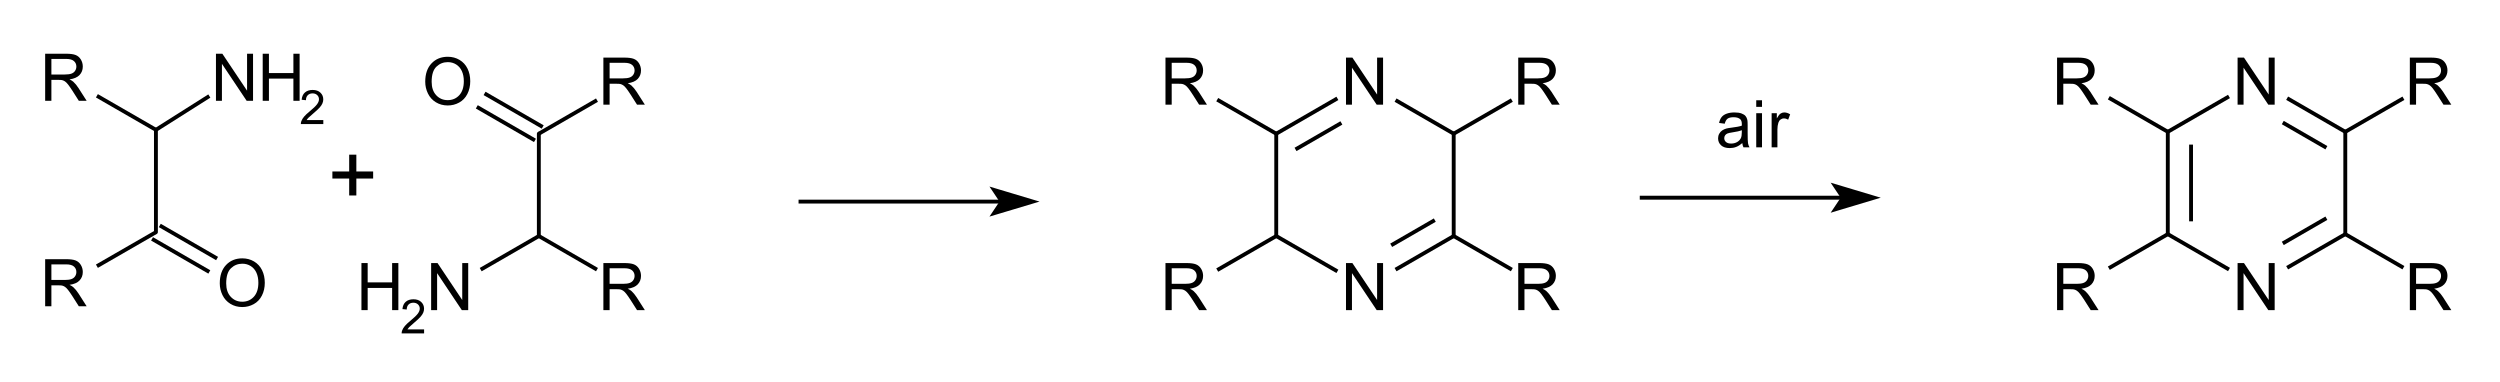 <?xml version="1.0" encoding="UTF-8"?>
<svg xmlns="http://www.w3.org/2000/svg" xmlns:xlink="http://www.w3.org/1999/xlink" width="484pt" height="74pt" viewBox="0 0 484 74" version="1.1">
<g id="surface0">
<path style="stroke: none; fill-rule: evenodd; fill: rgb(0%,0%,0%); opacity: 0;" d="M 432.283 48.782 L 442.04 48.782 L 442.04 60.79 L 432.283 60.79 Z M 432.283 48.782 "/>
<path style="fill: none; stroke-width: 0.75; stroke-linecap: butt; stroke-linejoin: miter; stroke: rgb(0%,0%,0%); opacity: 0;stroke-miterlimit: 10;" d="M 432.283 48.782 L 442.04 48.782 L 442.04 60.79 L 432.283 60.79 Z M 432.283 48.782 " transform="matrix(1,0,0,1,0,0)"/>
<path style="stroke: none; fill-rule: evenodd; fill: rgb(0%,0%,0%); opacity: 0;" d="M 432.283 9.006 L 442.04 9.006 L 442.04 21.014 L 432.283 21.014 Z M 432.283 9.006 "/>
<path style="fill: none; stroke-width: 0.75; stroke-linecap: butt; stroke-linejoin: miter; stroke: rgb(0%,0%,0%); opacity: 0;stroke-miterlimit: 10;" d="M 432.283 9.006 L 442.04 9.006 L 442.04 21.014 L 432.283 21.014 Z M 432.283 9.006 " transform="matrix(1,0,0,1,0,0)"/>
<path style="stroke: none; fill-rule: evenodd; fill: rgb(0%,0%,0%); opacity: 0;" d="M 466.056 9.006 L 475.812 9.006 L 475.812 21.014 L 466.056 21.014 Z M 466.056 9.006 "/>
<path style="fill: none; stroke-width: 0.75; stroke-linecap: butt; stroke-linejoin: miter; stroke: rgb(0%,0%,0%); opacity: 0;stroke-miterlimit: 10;" d="M 466.056 9.006 L 475.812 9.006 L 475.812 21.014 L 466.056 21.014 Z M 466.056 9.006 " transform="matrix(1,0,0,1,0,0)"/>
<path style="stroke: none; fill-rule: evenodd; fill: rgb(0%,0%,0%); opacity: 0;" d="M 466.056 48.782 L 475.812 48.782 L 475.812 60.79 L 466.056 60.79 Z M 466.056 48.782 "/>
<path style="fill: none; stroke-width: 0.75; stroke-linecap: butt; stroke-linejoin: miter; stroke: rgb(0%,0%,0%); opacity: 0;stroke-miterlimit: 10;" d="M 466.056 48.782 L 475.812 48.782 L 475.812 60.79 L 466.056 60.79 Z M 466.056 48.782 " transform="matrix(1,0,0,1,0,0)"/>
<path style="stroke: none; fill-rule: evenodd; fill: rgb(0%,0%,0%); opacity: 0;" d="M 397.761 9.006 L 407.517 9.006 L 407.517 21.014 L 397.761 21.014 Z M 397.761 9.006 "/>
<path style="fill: none; stroke-width: 0.75; stroke-linecap: butt; stroke-linejoin: miter; stroke: rgb(0%,0%,0%); opacity: 0;stroke-miterlimit: 10;" d="M 397.761 9.006 L 407.517 9.006 L 407.517 21.014 L 397.761 21.014 Z M 397.761 9.006 " transform="matrix(1,0,0,1,0,0)"/>
<path style="stroke: none; fill-rule: evenodd; fill: rgb(0%,0%,0%); opacity: 0;" d="M 397.761 48.782 L 407.517 48.782 L 407.517 60.79 L 397.761 60.79 Z M 397.761 48.782 "/>
<path style="fill: none; stroke-width: 0.75; stroke-linecap: butt; stroke-linejoin: miter; stroke: rgb(0%,0%,0%); opacity: 0;stroke-miterlimit: 10;" d="M 397.761 48.782 L 407.517 48.782 L 407.517 60.79 L 397.761 60.79 Z M 397.761 48.782 " transform="matrix(1,0,0,1,0,0)"/>
<path style="fill: none; stroke-width: 0.75; stroke-linecap: butt; stroke-linejoin: round; stroke: rgb(0%,0%,0%); opacity: 1;stroke-miterlimit: 10;" d="M 419.685 25.517 L 408.268 18.925 " transform="matrix(1,0,0,1,0,0)"/>
<path style="fill: none; stroke-width: 0.75; stroke-linecap: butt; stroke-linejoin: round; stroke: rgb(0%,0%,0%); opacity: 1;stroke-miterlimit: 10;" d="M 441.945 23.725 L 450.388 28.603 " transform="matrix(1,0,0,1,0,0)"/>
<path style="fill: none; stroke-width: 0.75; stroke-linecap: butt; stroke-linejoin: round; stroke: rgb(0%,0%,0%); opacity: 1;stroke-miterlimit: 10;" d="M 442.79 19.013 L 454.048 25.517 " transform="matrix(1,0,0,1,0,0)"/>
<path style="fill: none; stroke-width: 0.75; stroke-linecap: butt; stroke-linejoin: round; stroke: rgb(0%,0%,0%); opacity: 1;stroke-miterlimit: 10;" d="M 454.048 45.331 L 465.305 51.829 " transform="matrix(1,0,0,1,0,0)"/>
<path style="fill: none; stroke-width: 0.75; stroke-linecap: butt; stroke-linejoin: round; stroke: rgb(0%,0%,0%); opacity: 1;stroke-miterlimit: 10;" d="M 419.685 45.331 L 408.268 51.922 " transform="matrix(1,0,0,1,0,0)"/>
<path style="fill: none; stroke-width: 0.75; stroke-linecap: butt; stroke-linejoin: round; stroke: rgb(0%,0%,0%); opacity: 1;stroke-miterlimit: 10;" d="M 424.188 27.993 L 424.188 42.854 " transform="matrix(1,0,0,1,0,0)"/>
<path style="fill: none; stroke-width: 0.75; stroke-linecap: round; stroke-linejoin: round; stroke: rgb(0%,0%,0%); opacity: 1;stroke-miterlimit: 10;" d="M 419.685 25.517 L 419.685 45.331 " transform="matrix(1,0,0,1,0,0)"/>
<path style="fill: none; stroke-width: 0.75; stroke-linecap: butt; stroke-linejoin: round; stroke: rgb(0%,0%,0%); opacity: 1;stroke-miterlimit: 10;" d="M 419.685 25.517 L 431.533 18.672 " transform="matrix(1,0,0,1,0,0)"/>
<path style="fill: none; stroke-width: 0.75; stroke-linecap: round; stroke-linejoin: round; stroke: rgb(0%,0%,0%); opacity: 1;stroke-miterlimit: 10;" d="M 454.048 25.517 L 454.048 45.331 " transform="matrix(1,0,0,1,0,0)"/>
<path style="fill: none; stroke-width: 0.75; stroke-linecap: butt; stroke-linejoin: round; stroke: rgb(0%,0%,0%); opacity: 1;stroke-miterlimit: 10;" d="M 419.685 45.331 L 431.533 52.176 " transform="matrix(1,0,0,1,0,0)"/>
<path style="fill: none; stroke-width: 0.75; stroke-linecap: butt; stroke-linejoin: round; stroke: rgb(0%,0%,0%); opacity: 1;stroke-miterlimit: 10;" d="M 450.388 42.245 L 441.945 47.123 " transform="matrix(1,0,0,1,0,0)"/>
<path style="fill: none; stroke-width: 0.75; stroke-linecap: butt; stroke-linejoin: round; stroke: rgb(0%,0%,0%); opacity: 1;stroke-miterlimit: 10;" d="M 454.048 45.331 L 442.79 51.835 " transform="matrix(1,0,0,1,0,0)"/>
<path style="fill: none; stroke-width: 0.75; stroke-linecap: butt; stroke-linejoin: round; stroke: rgb(0%,0%,0%); opacity: 1;stroke-miterlimit: 10;" d="M 454.048 25.517 L 465.305 19.018 " transform="matrix(1,0,0,1,0,0)"/>
<path style="stroke: none; fill-rule: evenodd; fill: rgb(0%,0%,0%); opacity: 1;" d="M 433.197 60.039 L 433.197 50.928 L 434.434 50.928 L 439.22 58.082 L 439.22 50.928 L 440.376 50.928 L 440.376 60.039 L 439.139 60.039 L 434.353 52.879 L 434.353 60.039 Z M 441.42 60.039 "/>
<path style="stroke: none; fill-rule: evenodd; fill: rgb(0%,0%,0%); opacity: 0;" d="M 432.283 48.782 L 442.04 48.782 L 442.04 62.291 L 432.283 62.291 Z M 432.283 48.782 "/>
<path style="fill: none; stroke-width: 0.75; stroke-linecap: butt; stroke-linejoin: miter; stroke: rgb(0%,0%,0%); opacity: 0;stroke-miterlimit: 10;" d="M 432.283 48.782 L 442.04 48.782 L 442.04 62.291 L 432.283 62.291 Z M 432.283 48.782 " transform="matrix(1,0,0,1,0,0)"/>
<path style="stroke: none; fill-rule: evenodd; fill: rgb(0%,0%,0%); opacity: 1;" d="M 433.197 20.263 L 433.197 11.152 L 434.434 11.152 L 439.22 18.306 L 439.22 11.152 L 440.376 11.152 L 440.376 20.263 L 439.139 20.263 L 434.353 13.103 L 434.353 20.263 Z M 441.42 20.263 "/>
<path style="stroke: none; fill-rule: evenodd; fill: rgb(0%,0%,0%); opacity: 0;" d="M 432.283 9.006 L 442.04 9.006 L 442.04 22.515 L 432.283 22.515 Z M 432.283 9.006 "/>
<path style="fill: none; stroke-width: 0.75; stroke-linecap: butt; stroke-linejoin: miter; stroke: rgb(0%,0%,0%); opacity: 0;stroke-miterlimit: 10;" d="M 432.283 9.006 L 442.04 9.006 L 442.04 22.515 L 432.283 22.515 Z M 432.283 9.006 " transform="matrix(1,0,0,1,0,0)"/>
<path style="stroke: none; fill-rule: evenodd; fill: rgb(0%,0%,0%); opacity: 1;" d="M 466.544 20.263 L 466.544 11.152 L 470.583 11.152 C 471.396 11.152 472.013 11.234 472.436 11.397 C 472.858 11.561 473.196 11.85 473.449 12.264 C 473.701 12.679 473.828 13.137 473.828 13.638 C 473.828 14.284 473.618 14.829 473.2 15.273 C 472.782 15.716 472.135 15.998 471.261 16.118 C 471.58 16.271 471.822 16.422 471.988 16.571 C 472.34 16.895 472.674 17.299 472.989 17.783 L 474.574 20.263 L 473.057 20.263 L 471.851 18.368 C 471.499 17.821 471.209 17.402 470.981 17.112 C 470.753 16.822 470.549 16.619 470.369 16.503 C 470.189 16.387 470.005 16.306 469.819 16.261 C 469.682 16.232 469.458 16.217 469.148 16.217 L 467.749 16.217 L 467.749 20.263 Z M 467.749 15.173 L 470.341 15.173 C 470.892 15.173 471.323 15.116 471.634 15.002 C 471.945 14.888 472.181 14.706 472.342 14.455 C 472.504 14.205 472.585 13.932 472.585 13.638 C 472.585 13.207 472.428 12.853 472.115 12.575 C 471.803 12.298 471.309 12.159 470.633 12.159 L 467.749 12.159 Z M 474.735 20.263 "/>
<path style="stroke: none; fill-rule: evenodd; fill: rgb(0%,0%,0%); opacity: 0;" d="M 466.056 9.006 L 475.812 9.006 L 475.812 22.515 L 466.056 22.515 Z M 466.056 9.006 "/>
<path style="fill: none; stroke-width: 0.75; stroke-linecap: butt; stroke-linejoin: miter; stroke: rgb(0%,0%,0%); opacity: 0;stroke-miterlimit: 10;" d="M 466.056 9.006 L 475.812 9.006 L 475.812 22.515 L 466.056 22.515 Z M 466.056 9.006 " transform="matrix(1,0,0,1,0,0)"/>
<path style="stroke: none; fill-rule: evenodd; fill: rgb(0%,0%,0%); opacity: 1;" d="M 466.544 60.039 L 466.544 50.928 L 470.583 50.928 C 471.396 50.928 472.013 51.01 472.436 51.173 C 472.858 51.337 473.196 51.626 473.449 52.04 C 473.701 52.455 473.828 52.913 473.828 53.414 C 473.828 54.06 473.618 54.605 473.2 55.049 C 472.782 55.492 472.135 55.774 471.261 55.894 C 471.58 56.047 471.822 56.198 471.988 56.348 C 472.34 56.671 472.674 57.075 472.989 57.56 L 474.574 60.039 L 473.057 60.039 L 471.851 58.144 C 471.499 57.597 471.209 57.178 470.981 56.888 C 470.753 56.598 470.549 56.395 470.369 56.279 C 470.189 56.163 470.005 56.082 469.819 56.037 C 469.682 56.008 469.458 55.993 469.148 55.993 L 467.749 55.993 L 467.749 60.039 Z M 467.749 54.949 L 470.341 54.949 C 470.892 54.949 471.323 54.892 471.634 54.778 C 471.945 54.664 472.181 54.482 472.342 54.231 C 472.504 53.981 472.585 53.708 472.585 53.414 C 472.585 52.983 472.428 52.629 472.115 52.351 C 471.803 52.074 471.309 51.935 470.633 51.935 L 467.749 51.935 Z M 474.735 60.039 "/>
<path style="stroke: none; fill-rule: evenodd; fill: rgb(0%,0%,0%); opacity: 0;" d="M 466.056 48.782 L 475.812 48.782 L 475.812 62.291 L 466.056 62.291 Z M 466.056 48.782 "/>
<path style="fill: none; stroke-width: 0.75; stroke-linecap: butt; stroke-linejoin: miter; stroke: rgb(0%,0%,0%); opacity: 0;stroke-miterlimit: 10;" d="M 466.056 48.782 L 475.812 48.782 L 475.812 62.291 L 466.056 62.291 Z M 466.056 48.782 " transform="matrix(1,0,0,1,0,0)"/>
<path style="stroke: none; fill-rule: evenodd; fill: rgb(0%,0%,0%); opacity: 1;" d="M 398.249 20.263 L 398.249 11.152 L 402.289 11.152 C 403.101 11.152 403.718 11.234 404.141 11.397 C 404.563 11.561 404.901 11.85 405.154 12.264 C 405.407 12.679 405.533 13.137 405.533 13.638 C 405.533 14.284 405.324 14.829 404.905 15.273 C 404.487 15.716 403.84 15.998 402.966 16.118 C 403.285 16.271 403.528 16.422 403.693 16.571 C 404.045 16.895 404.379 17.299 404.694 17.783 L 406.279 20.263 L 404.762 20.263 L 403.557 18.368 C 403.204 17.821 402.914 17.402 402.686 17.112 C 402.458 16.822 402.254 16.619 402.074 16.503 C 401.894 16.387 401.711 16.306 401.524 16.261 C 401.387 16.232 401.164 16.217 400.853 16.217 L 399.455 16.217 L 399.455 20.263 Z M 399.455 15.173 L 402.046 15.173 C 402.597 15.173 403.028 15.116 403.339 15.002 C 403.65 14.888 403.886 14.706 404.048 14.455 C 404.209 14.205 404.29 13.932 404.29 13.638 C 404.29 13.207 404.133 12.853 403.821 12.575 C 403.508 12.298 403.014 12.159 402.338 12.159 L 399.455 12.159 Z M 406.44 20.263 "/>
<path style="stroke: none; fill-rule: evenodd; fill: rgb(0%,0%,0%); opacity: 0;" d="M 397.761 9.006 L 407.517 9.006 L 407.517 22.515 L 397.761 22.515 Z M 397.761 9.006 "/>
<path style="fill: none; stroke-width: 0.75; stroke-linecap: butt; stroke-linejoin: miter; stroke: rgb(0%,0%,0%); opacity: 0;stroke-miterlimit: 10;" d="M 397.761 9.006 L 407.517 9.006 L 407.517 22.515 L 397.761 22.515 Z M 397.761 9.006 " transform="matrix(1,0,0,1,0,0)"/>
<path style="stroke: none; fill-rule: evenodd; fill: rgb(0%,0%,0%); opacity: 1;" d="M 398.249 60.039 L 398.249 50.928 L 402.289 50.928 C 403.101 50.928 403.718 51.01 404.141 51.173 C 404.563 51.337 404.901 51.626 405.154 52.04 C 405.407 52.455 405.533 52.913 405.533 53.414 C 405.533 54.06 405.324 54.605 404.905 55.049 C 404.487 55.492 403.84 55.774 402.966 55.894 C 403.285 56.047 403.528 56.198 403.693 56.348 C 404.045 56.671 404.379 57.075 404.694 57.56 L 406.279 60.039 L 404.762 60.039 L 403.557 58.144 C 403.204 57.597 402.914 57.178 402.686 56.888 C 402.458 56.598 402.254 56.395 402.074 56.279 C 401.894 56.163 401.711 56.082 401.524 56.037 C 401.387 56.008 401.164 55.993 400.853 55.993 L 399.455 55.993 L 399.455 60.039 Z M 399.455 54.949 L 402.046 54.949 C 402.597 54.949 403.028 54.892 403.339 54.778 C 403.65 54.664 403.886 54.482 404.048 54.231 C 404.209 53.981 404.29 53.708 404.29 53.414 C 404.29 52.983 404.133 52.629 403.821 52.351 C 403.508 52.074 403.014 51.935 402.338 51.935 L 399.455 51.935 Z M 406.44 60.039 "/>
<path style="stroke: none; fill-rule: evenodd; fill: rgb(0%,0%,0%); opacity: 0;" d="M 397.761 48.782 L 407.517 48.782 L 407.517 62.291 L 397.761 62.291 Z M 397.761 48.782 "/>
<path style="fill: none; stroke-width: 0.75; stroke-linecap: butt; stroke-linejoin: miter; stroke: rgb(0%,0%,0%); opacity: 0;stroke-miterlimit: 10;" d="M 397.761 48.782 L 407.517 48.782 L 407.517 62.291 L 397.761 62.291 Z M 397.761 48.782 " transform="matrix(1,0,0,1,0,0)"/>
<path style="stroke: none; fill-rule: evenodd; fill: rgb(0%,0%,0%); opacity: 0;" d="M 293.442 9.006 L 303.199 9.006 L 303.199 21.014 L 293.442 21.014 Z M 293.442 9.006 "/>
<path style="fill: none; stroke-width: 0.75; stroke-linecap: butt; stroke-linejoin: miter; stroke: rgb(0%,0%,0%); opacity: 0;stroke-miterlimit: 10;" d="M 293.442 9.006 L 303.199 9.006 L 303.199 21.014 L 293.442 21.014 Z M 293.442 9.006 " transform="matrix(1,0,0,1,0,0)"/>
<path style="stroke: none; fill-rule: evenodd; fill: rgb(0%,0%,0%); opacity: 0;" d="M 293.442 48.782 L 303.199 48.782 L 303.199 60.79 L 293.442 60.79 Z M 293.442 48.782 "/>
<path style="fill: none; stroke-width: 0.75; stroke-linecap: butt; stroke-linejoin: miter; stroke: rgb(0%,0%,0%); opacity: 0;stroke-miterlimit: 10;" d="M 293.442 48.782 L 303.199 48.782 L 303.199 60.79 L 293.442 60.79 Z M 293.442 48.782 " transform="matrix(1,0,0,1,0,0)"/>
<path style="stroke: none; fill-rule: evenodd; fill: rgb(0%,0%,0%); opacity: 0;" d="M 225.148 9.006 L 234.904 9.006 L 234.904 21.014 L 225.148 21.014 Z M 225.148 9.006 "/>
<path style="fill: none; stroke-width: 0.75; stroke-linecap: butt; stroke-linejoin: miter; stroke: rgb(0%,0%,0%); opacity: 0;stroke-miterlimit: 10;" d="M 225.148 9.006 L 234.904 9.006 L 234.904 21.014 L 225.148 21.014 Z M 225.148 9.006 " transform="matrix(1,0,0,1,0,0)"/>
<path style="stroke: none; fill-rule: evenodd; fill: rgb(0%,0%,0%); opacity: 0;" d="M 225.148 48.782 L 234.904 48.782 L 234.904 60.79 L 225.148 60.79 Z M 225.148 48.782 "/>
<path style="fill: none; stroke-width: 0.75; stroke-linecap: butt; stroke-linejoin: miter; stroke: rgb(0%,0%,0%); opacity: 0;stroke-miterlimit: 10;" d="M 225.148 48.782 L 234.904 48.782 L 234.904 60.79 L 225.148 60.79 Z M 225.148 48.782 " transform="matrix(1,0,0,1,0,0)"/>
<path style="stroke: none; fill-rule: evenodd; fill: rgb(0%,0%,0%); opacity: 0;" d="M 259.67 48.782 L 269.427 48.782 L 269.427 60.79 L 259.67 60.79 Z M 259.67 48.782 "/>
<path style="fill: none; stroke-width: 0.75; stroke-linecap: butt; stroke-linejoin: miter; stroke: rgb(0%,0%,0%); opacity: 0;stroke-miterlimit: 10;" d="M 259.67 48.782 L 269.427 48.782 L 269.427 60.79 L 259.67 60.79 Z M 259.67 48.782 " transform="matrix(1,0,0,1,0,0)"/>
<path style="stroke: none; fill-rule: evenodd; fill: rgb(0%,0%,0%); opacity: 0;" d="M 259.67 9.006 L 269.427 9.006 L 269.427 21.014 L 259.67 21.014 Z M 259.67 9.006 "/>
<path style="fill: none; stroke-width: 0.75; stroke-linecap: butt; stroke-linejoin: miter; stroke: rgb(0%,0%,0%); opacity: 0;stroke-miterlimit: 10;" d="M 259.67 9.006 L 269.427 9.006 L 269.427 21.014 L 259.67 21.014 Z M 259.67 9.006 " transform="matrix(1,0,0,1,0,0)"/>
<path style="fill: none; stroke-width: 0.75; stroke-linecap: butt; stroke-linejoin: round; stroke: rgb(0%,0%,0%); opacity: 1;stroke-miterlimit: 10;" d="M 281.435 45.698 L 292.692 52.199 " transform="matrix(1,0,0,1,0,0)"/>
<path style="fill: none; stroke-width: 0.75; stroke-linecap: butt; stroke-linejoin: round; stroke: rgb(0%,0%,0%); opacity: 1;stroke-miterlimit: 10;" d="M 247.08 25.884 L 235.655 19.296 " transform="matrix(1,0,0,1,0,0)"/>
<path style="fill: none; stroke-width: 0.75; stroke-linecap: butt; stroke-linejoin: round; stroke: rgb(0%,0%,0%); opacity: 1;stroke-miterlimit: 10;" d="M 247.08 45.698 L 258.92 52.536 " transform="matrix(1,0,0,1,0,0)"/>
<path style="fill: none; stroke-width: 0.75; stroke-linecap: butt; stroke-linejoin: round; stroke: rgb(0%,0%,0%); opacity: 1;stroke-miterlimit: 10;" d="M 250.812 28.928 L 259.692 23.799 " transform="matrix(1,0,0,1,0,0)"/>
<path style="fill: none; stroke-width: 0.75; stroke-linecap: butt; stroke-linejoin: round; stroke: rgb(0%,0%,0%); opacity: 1;stroke-miterlimit: 10;" d="M 247.08 25.884 L 258.92 19.045 " transform="matrix(1,0,0,1,0,0)"/>
<path style="fill: none; stroke-width: 0.75; stroke-linecap: butt; stroke-linejoin: round; stroke: rgb(0%,0%,0%); opacity: 1;stroke-miterlimit: 10;" d="M 281.435 25.884 L 292.692 19.382 " transform="matrix(1,0,0,1,0,0)"/>
<path style="fill: none; stroke-width: 0.75; stroke-linecap: round; stroke-linejoin: round; stroke: rgb(0%,0%,0%); opacity: 1;stroke-miterlimit: 10;" d="M 281.435 25.884 L 281.435 45.698 " transform="matrix(1,0,0,1,0,0)"/>
<path style="fill: none; stroke-width: 0.75; stroke-linecap: round; stroke-linejoin: round; stroke: rgb(0%,0%,0%); opacity: 1;stroke-miterlimit: 10;" d="M 247.08 25.884 L 247.08 45.698 " transform="matrix(1,0,0,1,0,0)"/>
<path style="fill: none; stroke-width: 0.75; stroke-linecap: butt; stroke-linejoin: round; stroke: rgb(0%,0%,0%); opacity: 1;stroke-miterlimit: 10;" d="M 277.776 42.611 L 269.332 47.488 " transform="matrix(1,0,0,1,0,0)"/>
<path style="fill: none; stroke-width: 0.75; stroke-linecap: butt; stroke-linejoin: round; stroke: rgb(0%,0%,0%); opacity: 1;stroke-miterlimit: 10;" d="M 281.435 45.698 L 270.177 52.2 " transform="matrix(1,0,0,1,0,0)"/>
<path style="fill: none; stroke-width: 0.75; stroke-linecap: butt; stroke-linejoin: round; stroke: rgb(0%,0%,0%); opacity: 1;stroke-miterlimit: 10;" d="M 270.177 19.381 L 281.435 25.884 " transform="matrix(1,0,0,1,0,0)"/>
<path style="fill: none; stroke-width: 0.75; stroke-linecap: butt; stroke-linejoin: round; stroke: rgb(0%,0%,0%); opacity: 1;stroke-miterlimit: 10;" d="M 247.08 45.698 L 235.655 52.285 " transform="matrix(1,0,0,1,0,0)"/>
<path style="stroke: none; fill-rule: evenodd; fill: rgb(0%,0%,0%); opacity: 1;" d="M 293.93 20.263 L 293.93 11.152 L 297.97 11.152 C 298.782 11.152 299.4 11.234 299.822 11.397 C 300.245 11.561 300.583 11.85 300.835 12.264 C 301.088 12.679 301.215 13.137 301.215 13.638 C 301.215 14.284 301.005 14.829 300.587 15.273 C 300.168 15.716 299.522 15.998 298.648 16.118 C 298.967 16.271 299.209 16.422 299.375 16.571 C 299.727 16.895 300.061 17.299 300.376 17.783 L 301.96 20.263 L 300.444 20.263 L 299.238 18.368 C 298.886 17.821 298.596 17.402 298.368 17.112 C 298.14 16.822 297.936 16.619 297.756 16.503 C 297.576 16.387 297.392 16.306 297.206 16.261 C 297.069 16.232 296.845 16.217 296.535 16.217 L 295.136 16.217 L 295.136 20.263 Z M 295.136 15.173 L 297.728 15.173 C 298.279 15.173 298.71 15.116 299.021 15.002 C 299.331 14.888 299.568 14.706 299.729 14.455 C 299.891 14.205 299.972 13.932 299.972 13.638 C 299.972 13.207 299.815 12.853 299.502 12.575 C 299.189 12.298 298.695 12.159 298.02 12.159 L 295.136 12.159 Z M 302.122 20.263 "/>
<path style="stroke: none; fill-rule: evenodd; fill: rgb(0%,0%,0%); opacity: 0;" d="M 293.442 9.006 L 303.199 9.006 L 303.199 22.515 L 293.442 22.515 Z M 293.442 9.006 "/>
<path style="fill: none; stroke-width: 0.75; stroke-linecap: butt; stroke-linejoin: miter; stroke: rgb(0%,0%,0%); opacity: 0;stroke-miterlimit: 10;" d="M 293.442 9.006 L 303.199 9.006 L 303.199 22.515 L 293.442 22.515 Z M 293.442 9.006 " transform="matrix(1,0,0,1,0,0)"/>
<path style="stroke: none; fill-rule: evenodd; fill: rgb(0%,0%,0%); opacity: 1;" d="M 293.93 60.039 L 293.93 50.928 L 297.97 50.928 C 298.782 50.928 299.4 51.01 299.822 51.173 C 300.245 51.337 300.583 51.626 300.835 52.04 C 301.088 52.455 301.215 52.913 301.215 53.414 C 301.215 54.06 301.005 54.605 300.587 55.049 C 300.168 55.492 299.522 55.774 298.648 55.894 C 298.967 56.047 299.209 56.198 299.375 56.348 C 299.727 56.671 300.061 57.075 300.376 57.56 L 301.96 60.039 L 300.444 60.039 L 299.238 58.144 C 298.886 57.597 298.596 57.178 298.368 56.888 C 298.14 56.598 297.936 56.395 297.756 56.279 C 297.576 56.163 297.392 56.082 297.206 56.037 C 297.069 56.008 296.845 55.993 296.535 55.993 L 295.136 55.993 L 295.136 60.039 Z M 295.136 54.949 L 297.728 54.949 C 298.279 54.949 298.71 54.892 299.021 54.778 C 299.331 54.664 299.568 54.482 299.729 54.231 C 299.891 53.981 299.972 53.708 299.972 53.414 C 299.972 52.983 299.815 52.629 299.502 52.351 C 299.189 52.074 298.695 51.935 298.02 51.935 L 295.136 51.935 Z M 302.122 60.039 "/>
<path style="stroke: none; fill-rule: evenodd; fill: rgb(0%,0%,0%); opacity: 0;" d="M 293.442 48.782 L 303.199 48.782 L 303.199 62.291 L 293.442 62.291 Z M 293.442 48.782 "/>
<path style="fill: none; stroke-width: 0.75; stroke-linecap: butt; stroke-linejoin: miter; stroke: rgb(0%,0%,0%); opacity: 0;stroke-miterlimit: 10;" d="M 293.442 48.782 L 303.199 48.782 L 303.199 62.291 L 293.442 62.291 Z M 293.442 48.782 " transform="matrix(1,0,0,1,0,0)"/>
<path style="stroke: none; fill-rule: evenodd; fill: rgb(0%,0%,0%); opacity: 1;" d="M 225.636 20.263 L 225.636 11.152 L 229.675 11.152 C 230.488 11.152 231.105 11.234 231.528 11.397 C 231.95 11.561 232.288 11.85 232.541 12.264 C 232.793 12.679 232.92 13.137 232.92 13.638 C 232.92 14.284 232.711 14.829 232.292 15.273 C 231.874 15.716 231.227 15.998 230.353 16.118 C 230.672 16.271 230.914 16.422 231.08 16.571 C 231.432 16.895 231.766 17.299 232.081 17.783 L 233.666 20.263 L 232.149 20.263 L 230.943 18.368 C 230.591 17.821 230.301 17.402 230.073 17.112 C 229.845 16.822 229.641 16.619 229.461 16.503 C 229.281 16.387 229.097 16.306 228.911 16.261 C 228.774 16.232 228.551 16.217 228.24 16.217 L 226.841 16.217 L 226.841 20.263 Z M 226.841 15.173 L 229.433 15.173 C 229.984 15.173 230.415 15.116 230.726 15.002 C 231.037 14.888 231.273 14.706 231.434 14.455 C 231.596 14.205 231.677 13.932 231.677 13.638 C 231.677 13.207 231.52 12.853 231.207 12.575 C 230.895 12.298 230.401 12.159 229.725 12.159 L 226.841 12.159 Z M 233.827 20.263 "/>
<path style="stroke: none; fill-rule: evenodd; fill: rgb(0%,0%,0%); opacity: 0;" d="M 225.148 9.006 L 234.904 9.006 L 234.904 22.515 L 225.148 22.515 Z M 225.148 9.006 "/>
<path style="fill: none; stroke-width: 0.75; stroke-linecap: butt; stroke-linejoin: miter; stroke: rgb(0%,0%,0%); opacity: 0;stroke-miterlimit: 10;" d="M 225.148 9.006 L 234.904 9.006 L 234.904 22.515 L 225.148 22.515 Z M 225.148 9.006 " transform="matrix(1,0,0,1,0,0)"/>
<path style="stroke: none; fill-rule: evenodd; fill: rgb(0%,0%,0%); opacity: 1;" d="M 225.636 60.039 L 225.636 50.928 L 229.675 50.928 C 230.488 50.928 231.105 51.01 231.528 51.173 C 231.95 51.337 232.288 51.626 232.541 52.04 C 232.793 52.455 232.92 52.913 232.92 53.414 C 232.92 54.06 232.711 54.605 232.292 55.049 C 231.874 55.492 231.227 55.774 230.353 55.894 C 230.672 56.047 230.914 56.198 231.08 56.348 C 231.432 56.671 231.766 57.075 232.081 57.56 L 233.666 60.039 L 232.149 60.039 L 230.943 58.144 C 230.591 57.597 230.301 57.178 230.073 56.888 C 229.845 56.598 229.641 56.395 229.461 56.279 C 229.281 56.163 229.097 56.082 228.911 56.037 C 228.774 56.008 228.551 55.993 228.24 55.993 L 226.841 55.993 L 226.841 60.039 Z M 226.841 54.949 L 229.433 54.949 C 229.984 54.949 230.415 54.892 230.726 54.778 C 231.037 54.664 231.273 54.482 231.434 54.231 C 231.596 53.981 231.677 53.708 231.677 53.414 C 231.677 52.983 231.52 52.629 231.207 52.351 C 230.895 52.074 230.401 51.935 229.725 51.935 L 226.841 51.935 Z M 233.827 60.039 "/>
<path style="stroke: none; fill-rule: evenodd; fill: rgb(0%,0%,0%); opacity: 0;" d="M 225.148 48.782 L 234.904 48.782 L 234.904 62.291 L 225.148 62.291 Z M 225.148 48.782 "/>
<path style="fill: none; stroke-width: 0.75; stroke-linecap: butt; stroke-linejoin: miter; stroke: rgb(0%,0%,0%); opacity: 0;stroke-miterlimit: 10;" d="M 225.148 48.782 L 234.904 48.782 L 234.904 62.291 L 225.148 62.291 Z M 225.148 48.782 " transform="matrix(1,0,0,1,0,0)"/>
<path style="stroke: none; fill-rule: evenodd; fill: rgb(0%,0%,0%); opacity: 1;" d="M 260.584 60.039 L 260.584 50.928 L 261.821 50.928 L 266.606 58.082 L 266.606 50.928 L 267.762 50.928 L 267.762 60.039 L 266.526 60.039 L 261.74 52.879 L 261.74 60.039 Z M 268.807 60.039 "/>
<path style="stroke: none; fill-rule: evenodd; fill: rgb(0%,0%,0%); opacity: 0;" d="M 259.67 48.782 L 269.427 48.782 L 269.427 62.291 L 259.67 62.291 Z M 259.67 48.782 "/>
<path style="fill: none; stroke-width: 0.75; stroke-linecap: butt; stroke-linejoin: miter; stroke: rgb(0%,0%,0%); opacity: 0;stroke-miterlimit: 10;" d="M 259.67 48.782 L 269.427 48.782 L 269.427 62.291 L 259.67 62.291 Z M 259.67 48.782 " transform="matrix(1,0,0,1,0,0)"/>
<path style="stroke: none; fill-rule: evenodd; fill: rgb(0%,0%,0%); opacity: 1;" d="M 260.584 20.263 L 260.584 11.152 L 261.821 11.152 L 266.606 18.306 L 266.606 11.152 L 267.762 11.152 L 267.762 20.263 L 266.526 20.263 L 261.74 13.103 L 261.74 20.263 Z M 268.807 20.263 "/>
<path style="stroke: none; fill-rule: evenodd; fill: rgb(0%,0%,0%); opacity: 0;" d="M 259.67 9.006 L 269.427 9.006 L 269.427 22.515 L 259.67 22.515 Z M 259.67 9.006 "/>
<path style="fill: none; stroke-width: 0.75; stroke-linecap: butt; stroke-linejoin: miter; stroke: rgb(0%,0%,0%); opacity: 0;stroke-miterlimit: 10;" d="M 259.67 9.006 L 269.427 9.006 L 269.427 22.515 L 259.67 22.515 Z M 259.67 9.006 " transform="matrix(1,0,0,1,0,0)"/>
<path style="stroke: none; fill-rule: evenodd; fill: rgb(0%,0%,0%); opacity: 0;" d="M 116.326 48.782 L 126.083 48.782 L 126.083 60.79 L 116.326 60.79 Z M 116.326 48.782 "/>
<path style="fill: none; stroke-width: 0.75; stroke-linecap: butt; stroke-linejoin: miter; stroke: rgb(0%,0%,0%); opacity: 0;stroke-miterlimit: 10;" d="M 116.326 48.782 L 126.083 48.782 L 126.083 60.79 L 116.326 60.79 Z M 116.326 48.782 " transform="matrix(1,0,0,1,0,0)"/>
<path style="stroke: none; fill-rule: evenodd; fill: rgb(0%,0%,0%); opacity: 0;" d="M 116.326 9.006 L 126.083 9.006 L 126.083 21.014 L 116.326 21.014 Z M 116.326 9.006 "/>
<path style="fill: none; stroke-width: 0.75; stroke-linecap: butt; stroke-linejoin: miter; stroke: rgb(0%,0%,0%); opacity: 0;stroke-miterlimit: 10;" d="M 116.326 9.006 L 126.083 9.006 L 126.083 21.014 L 116.326 21.014 Z M 116.326 9.006 " transform="matrix(1,0,0,1,0,0)"/>
<path style="stroke: none; fill-rule: evenodd; fill: rgb(0%,0%,0%); opacity: 0;" d="M 81.804 9.006 L 92.311 9.006 L 92.311 21.014 L 81.804 21.014 Z M 81.804 9.006 "/>
<path style="fill: none; stroke-width: 0.75; stroke-linecap: butt; stroke-linejoin: miter; stroke: rgb(0%,0%,0%); opacity: 0;stroke-miterlimit: 10;" d="M 81.804 9.006 L 92.311 9.006 L 92.311 21.014 L 81.804 21.014 Z M 81.804 9.006 " transform="matrix(1,0,0,1,0,0)"/>
<path style="stroke: none; fill-rule: evenodd; fill: rgb(0%,0%,0%); opacity: 0;" d="M 69.045 48.782 L 92.311 48.782 L 92.311 60.79 L 69.045 60.79 Z M 69.045 48.782 "/>
<path style="fill: none; stroke-width: 0.75; stroke-linecap: butt; stroke-linejoin: miter; stroke: rgb(0%,0%,0%); opacity: 0;stroke-miterlimit: 10;" d="M 69.045 48.782 L 92.311 48.782 L 92.311 60.79 L 69.045 60.79 Z M 69.045 48.782 " transform="matrix(1,0,0,1,0,0)"/>
<path style="fill: none; stroke-width: 0.75; stroke-linecap: butt; stroke-linejoin: round; stroke: rgb(0%,0%,0%); opacity: 1;stroke-miterlimit: 10;" d="M 104.319 25.885 L 115.576 19.383 " transform="matrix(1,0,0,1,0,0)"/>
<path style="fill: none; stroke-width: 0.75; stroke-linecap: butt; stroke-linejoin: round; stroke: rgb(0%,0%,0%); opacity: 1;stroke-miterlimit: 10;" d="M 104.319 45.699 L 115.576 52.201 " transform="matrix(1,0,0,1,0,0)"/>
<path style="fill: none; stroke-width: 0.75; stroke-linecap: butt; stroke-linejoin: round; stroke: rgb(0%,0%,0%); opacity: 1;stroke-miterlimit: 10;" d="M 103.568 27.185 L 92.311 20.686 " transform="matrix(1,0,0,1,0,0)"/>
<path style="fill: none; stroke-width: 0.75; stroke-linecap: butt; stroke-linejoin: round; stroke: rgb(0%,0%,0%); opacity: 1;stroke-miterlimit: 10;" d="M 105.069 24.585 L 93.811 18.086 " transform="matrix(1,0,0,1,0,0)"/>
<path style="fill: none; stroke-width: 0.75; stroke-linecap: butt; stroke-linejoin: round; stroke: rgb(0%,0%,0%); opacity: 1;stroke-miterlimit: 10;" d="M 104.319 45.699 L 93.061 52.201 " transform="matrix(1,0,0,1,0,0)"/>
<path style="fill: none; stroke-width: 0.75; stroke-linecap: round; stroke-linejoin: round; stroke: rgb(0%,0%,0%); opacity: 1;stroke-miterlimit: 10;" d="M 104.319 25.885 L 104.319 45.699 " transform="matrix(1,0,0,1,0,0)"/>
<path style="stroke: none; fill-rule: evenodd; fill: rgb(0%,0%,0%); opacity: 1;" d="M 116.814 60.039 L 116.814 50.928 L 120.854 50.928 C 121.666 50.928 122.284 51.01 122.706 51.173 C 123.129 51.337 123.467 51.626 123.719 52.04 C 123.972 52.455 124.098 52.913 124.098 53.414 C 124.098 54.06 123.889 54.605 123.471 55.049 C 123.052 55.492 122.406 55.774 121.532 55.894 C 121.851 56.047 122.093 56.198 122.259 56.348 C 122.611 56.671 122.944 57.075 123.259 57.56 L 124.844 60.039 L 123.328 60.039 L 122.122 58.144 C 121.77 57.597 121.48 57.178 121.252 56.888 C 121.024 56.598 120.82 56.395 120.64 56.279 C 120.459 56.163 120.276 56.082 120.09 56.037 C 119.953 56.008 119.729 55.993 119.418 55.993 L 118.02 55.993 L 118.02 60.039 Z M 118.02 54.949 L 120.612 54.949 C 121.163 54.949 121.594 54.892 121.904 54.778 C 122.215 54.664 122.451 54.482 122.613 54.231 C 122.775 53.981 122.855 53.708 122.855 53.414 C 122.855 52.983 122.699 52.629 122.386 52.351 C 122.073 52.074 121.579 51.935 120.904 51.935 L 118.02 51.935 Z M 125.006 60.039 "/>
<path style="stroke: none; fill-rule: evenodd; fill: rgb(0%,0%,0%); opacity: 0;" d="M 116.326 48.782 L 126.083 48.782 L 126.083 62.291 L 116.326 62.291 Z M 116.326 48.782 "/>
<path style="fill: none; stroke-width: 0.75; stroke-linecap: round; stroke-linejoin: miter; stroke: rgb(0%,0%,0%); opacity: 0;stroke-miterlimit: 10;" d="M 116.326 48.782 L 126.083 48.782 L 126.083 62.291 L 116.326 62.291 Z M 116.326 48.782 " transform="matrix(1,0,0,1,0,0)"/>
<path style="stroke: none; fill-rule: evenodd; fill: rgb(0%,0%,0%); opacity: 1;" d="M 116.814 20.263 L 116.814 11.152 L 120.854 11.152 C 121.666 11.152 122.284 11.234 122.706 11.397 C 123.129 11.561 123.467 11.85 123.719 12.264 C 123.972 12.679 124.098 13.137 124.098 13.638 C 124.098 14.284 123.889 14.829 123.471 15.273 C 123.052 15.716 122.406 15.998 121.532 16.118 C 121.851 16.271 122.093 16.422 122.259 16.571 C 122.611 16.895 122.944 17.299 123.259 17.783 L 124.844 20.263 L 123.328 20.263 L 122.122 18.368 C 121.77 17.821 121.48 17.402 121.252 17.112 C 121.024 16.822 120.82 16.619 120.64 16.503 C 120.459 16.387 120.276 16.306 120.09 16.261 C 119.953 16.232 119.729 16.217 119.418 16.217 L 118.02 16.217 L 118.02 20.263 Z M 118.02 15.173 L 120.612 15.173 C 121.163 15.173 121.594 15.116 121.904 15.002 C 122.215 14.888 122.451 14.706 122.613 14.455 C 122.775 14.205 122.855 13.932 122.855 13.638 C 122.855 13.207 122.699 12.853 122.386 12.575 C 122.073 12.298 121.579 12.159 120.904 12.159 L 118.02 12.159 Z M 125.006 20.263 "/>
<path style="stroke: none; fill-rule: evenodd; fill: rgb(0%,0%,0%); opacity: 0;" d="M 116.326 9.006 L 126.083 9.006 L 126.083 22.515 L 116.326 22.515 Z M 116.326 9.006 "/>
<path style="fill: none; stroke-width: 0.75; stroke-linecap: round; stroke-linejoin: miter; stroke: rgb(0%,0%,0%); opacity: 0;stroke-miterlimit: 10;" d="M 116.326 9.006 L 126.083 9.006 L 126.083 22.515 L 116.326 22.515 Z M 116.326 9.006 " transform="matrix(1,0,0,1,0,0)"/>
<path style="stroke: none; fill-rule: evenodd; fill: rgb(0%,0%,0%); opacity: 1;" d="M 82.325 15.826 C 82.325 14.313 82.731 13.129 83.543 12.274 C 84.355 11.418 85.404 10.99 86.688 10.99 C 87.529 10.99 88.287 11.191 88.963 11.593 C 89.638 11.995 90.153 12.555 90.507 13.274 C 90.862 13.993 91.039 14.808 91.039 15.72 C 91.039 16.644 90.852 17.471 90.479 18.2 C 90.106 18.929 89.578 19.481 88.894 19.856 C 88.211 20.231 87.473 20.419 86.682 20.419 C 85.824 20.419 85.058 20.211 84.382 19.797 C 83.707 19.383 83.195 18.817 82.847 18.1 C 82.499 17.384 82.325 16.625 82.325 15.826 Z M 83.568 15.844 C 83.568 16.942 83.863 17.807 84.454 18.439 C 85.044 19.071 85.785 19.387 86.676 19.387 C 87.583 19.387 88.33 19.068 88.916 18.43 C 89.502 17.792 89.796 16.886 89.796 15.714 C 89.796 14.972 89.67 14.325 89.42 13.772 C 89.169 13.218 88.802 12.79 88.32 12.485 C 87.837 12.18 87.295 12.028 86.694 12.028 C 85.841 12.028 85.106 12.321 84.491 12.908 C 83.876 13.494 83.568 14.473 83.568 15.844 Z M 91.61 20.263 "/>
<path style="stroke: none; fill-rule: evenodd; fill: rgb(0%,0%,0%); opacity: 0;" d="M 81.804 9.006 L 92.311 9.006 L 92.311 22.515 L 81.804 22.515 Z M 81.804 9.006 "/>
<path style="fill: none; stroke-width: 0.75; stroke-linecap: round; stroke-linejoin: miter; stroke: rgb(0%,0%,0%); opacity: 0;stroke-miterlimit: 10;" d="M 81.804 9.006 L 92.311 9.006 L 92.311 22.515 L 81.804 22.515 Z M 81.804 9.006 " transform="matrix(1,0,0,1,0,0)"/>
<path style="stroke: none; fill-rule: evenodd; fill: rgb(0%,0%,0%); opacity: 1;" d="M 69.975 60.039 L 69.975 50.928 L 71.18 50.928 L 71.18 54.669 L 75.916 54.669 L 75.916 50.928 L 77.122 50.928 L 77.122 60.039 L 75.916 60.039 L 75.916 55.745 L 71.18 55.745 L 71.18 60.039 Z M 78.147 60.039 "/>
<path style="stroke: none; fill-rule: evenodd; fill: rgb(0%,0%,0%); opacity: 1;" d="M 82.105 63.766 L 82.105 64.542 L 77.758 64.542 C 77.752 64.348 77.784 64.161 77.853 63.982 C 77.963 63.685 78.14 63.394 78.384 63.107 C 78.628 62.82 78.98 62.488 79.441 62.111 C 80.155 61.525 80.638 61.06 80.89 60.718 C 81.141 60.375 81.267 60.052 81.267 59.746 C 81.267 59.426 81.152 59.157 80.923 58.937 C 80.695 58.717 80.396 58.607 80.028 58.607 C 79.64 58.607 79.328 58.724 79.095 58.957 C 78.862 59.19 78.744 59.513 78.741 59.926 L 77.911 59.841 C 77.968 59.222 78.181 58.75 78.552 58.425 C 78.923 58.101 79.421 57.939 80.046 57.939 C 80.677 57.939 81.177 58.114 81.545 58.463 C 81.913 58.813 82.097 59.247 82.097 59.764 C 82.097 60.028 82.043 60.286 81.935 60.541 C 81.827 60.795 81.649 61.062 81.399 61.344 C 81.149 61.625 80.734 62.011 80.154 62.501 C 79.669 62.908 79.358 63.184 79.221 63.329 C 79.083 63.474 78.97 63.62 78.88 63.766 Z M 82.59 64.542 "/>
<path style="stroke: none; fill-rule: evenodd; fill: rgb(0%,0%,0%); opacity: 1;" d="M 83.468 60.039 L 83.468 50.928 L 84.705 50.928 L 89.49 58.082 L 89.49 50.928 L 90.646 50.928 L 90.646 60.039 L 89.41 60.039 L 84.624 52.879 L 84.624 60.039 Z M 91.691 60.039 "/>
<path style="stroke: none; fill-rule: evenodd; fill: rgb(0%,0%,0%); opacity: 0;" d="M 69.045 48.782 L 92.311 48.782 L 92.311 62.291 L 69.045 62.291 Z M 69.045 48.782 "/>
<path style="fill: none; stroke-width: 0.75; stroke-linecap: round; stroke-linejoin: miter; stroke: rgb(0%,0%,0%); opacity: 0;stroke-miterlimit: 10;" d="M 69.045 48.782 L 92.311 48.782 L 92.311 62.291 L 69.045 62.291 Z M 69.045 48.782 " transform="matrix(1,0,0,1,0,0)"/>
<path style="stroke: none; fill-rule: evenodd; fill: rgb(0%,0%,0%); opacity: 0;" d="M 8.255 48.031 L 18.012 48.031 L 18.012 60.039 L 8.255 60.039 Z M 8.255 48.031 "/>
<path style="fill: none; stroke-width: 0.75; stroke-linecap: round; stroke-linejoin: miter; stroke: rgb(0%,0%,0%); opacity: 0;stroke-miterlimit: 10;" d="M 8.255 48.031 L 18.012 48.031 L 18.012 60.039 L 8.255 60.039 Z M 8.255 48.031 " transform="matrix(1,0,0,1,0,0)"/>
<path style="stroke: none; fill-rule: evenodd; fill: rgb(0%,0%,0%); opacity: 0;" d="M 8.255 8.255 L 18.012 8.255 L 18.012 20.263 L 8.255 20.263 Z M 8.255 8.255 "/>
<path style="fill: none; stroke-width: 0.75; stroke-linecap: round; stroke-linejoin: miter; stroke: rgb(0%,0%,0%); opacity: 0;stroke-miterlimit: 10;" d="M 8.255 8.255 L 18.012 8.255 L 18.012 20.263 L 8.255 20.263 Z M 8.255 8.255 " transform="matrix(1,0,0,1,0,0)"/>
<path style="stroke: none; fill-rule: evenodd; fill: rgb(0%,0%,0%); opacity: 0;" d="M 42.028 48.031 L 52.534 48.031 L 52.534 60.039 L 42.028 60.039 Z M 42.028 48.031 "/>
<path style="fill: none; stroke-width: 0.75; stroke-linecap: round; stroke-linejoin: miter; stroke: rgb(0%,0%,0%); opacity: 0;stroke-miterlimit: 10;" d="M 42.028 48.031 L 52.534 48.031 L 52.534 60.039 L 42.028 60.039 Z M 42.028 48.031 " transform="matrix(1,0,0,1,0,0)"/>
<path style="stroke: none; fill-rule: evenodd; fill: rgb(0%,0%,0%); opacity: 0;" d="M 41.277 8.255 L 59.289 8.255 L 59.289 20.263 L 41.277 20.263 Z M 41.277 8.255 "/>
<path style="fill: none; stroke-width: 0.75; stroke-linecap: round; stroke-linejoin: miter; stroke: rgb(0%,0%,0%); opacity: 0;stroke-miterlimit: 10;" d="M 41.277 8.255 L 59.289 8.255 L 59.289 20.263 L 41.277 20.263 Z M 41.277 8.255 " transform="matrix(1,0,0,1,0,0)"/>
<path style="fill: none; stroke-width: 0.75; stroke-linecap: butt; stroke-linejoin: round; stroke: rgb(0%,0%,0%); opacity: 1;stroke-miterlimit: 10;" d="M 30.187 25.135 L 40.527 18.591 " transform="matrix(1,0,0,1,0,0)"/>
<path style="fill: none; stroke-width: 0.75; stroke-linecap: butt; stroke-linejoin: round; stroke: rgb(0%,0%,0%); opacity: 1;stroke-miterlimit: 10;" d="M 30.187 44.949 L 18.762 51.536 " transform="matrix(1,0,0,1,0,0)"/>
<path style="fill: none; stroke-width: 0.75; stroke-linecap: butt; stroke-linejoin: round; stroke: rgb(0%,0%,0%); opacity: 1;stroke-miterlimit: 10;" d="M 30.187 25.135 L 18.762 18.547 " transform="matrix(1,0,0,1,0,0)"/>
<path style="fill: none; stroke-width: 0.75; stroke-linecap: butt; stroke-linejoin: round; stroke: rgb(0%,0%,0%); opacity: 1;stroke-miterlimit: 10;" d="M 30.937 43.649 L 42.027 50.051 " transform="matrix(1,0,0,1,0,0)"/>
<path style="fill: none; stroke-width: 0.75; stroke-linecap: butt; stroke-linejoin: round; stroke: rgb(0%,0%,0%); opacity: 1;stroke-miterlimit: 10;" d="M 29.436 46.249 L 40.527 52.651 " transform="matrix(1,0,0,1,0,0)"/>
<path style="fill: none; stroke-width: 0.75; stroke-linecap: round; stroke-linejoin: round; stroke: rgb(0%,0%,0%); opacity: 1;stroke-miterlimit: 10;" d="M 30.187 25.135 L 30.187 44.949 " transform="matrix(1,0,0,1,0,0)"/>
<path style="stroke: none; fill-rule: evenodd; fill: rgb(0%,0%,0%); opacity: 1;" d="M 8.743 59.289 L 8.743 50.177 L 12.783 50.177 C 13.595 50.177 14.213 50.259 14.635 50.423 C 15.058 50.587 15.396 50.876 15.648 51.29 C 15.901 51.704 16.028 52.162 16.028 52.664 C 16.028 53.31 15.818 53.855 15.4 54.298 C 14.981 54.741 14.335 55.023 13.461 55.143 C 13.78 55.297 14.022 55.448 14.188 55.597 C 14.54 55.92 14.874 56.324 15.188 56.809 L 16.773 59.289 L 15.257 59.289 L 14.051 57.393 C 13.699 56.846 13.409 56.428 13.181 56.138 C 12.953 55.848 12.749 55.645 12.569 55.529 C 12.389 55.413 12.205 55.332 12.019 55.286 C 11.882 55.257 11.658 55.243 11.348 55.243 L 9.949 55.243 L 9.949 59.289 Z M 9.949 54.199 L 12.541 54.199 C 13.092 54.199 13.523 54.142 13.834 54.028 C 14.144 53.914 14.381 53.731 14.542 53.481 C 14.704 53.23 14.784 52.958 14.785 52.664 C 14.784 52.233 14.628 51.878 14.315 51.601 C 14.002 51.323 13.508 51.184 12.833 51.184 L 9.949 51.184 Z M 16.935 59.289 "/>
<path style="stroke: none; fill-rule: evenodd; fill: rgb(0%,0%,0%); opacity: 0;" d="M 8.255 48.031 L 18.012 48.031 L 18.012 61.54 L 8.255 61.54 Z M 8.255 48.031 "/>
<path style="fill: none; stroke-width: 0.75; stroke-linecap: round; stroke-linejoin: miter; stroke: rgb(0%,0%,0%); opacity: 0;stroke-miterlimit: 10;" d="M 8.255 48.031 L 18.012 48.031 L 18.012 61.54 L 8.255 61.54 Z M 8.255 48.031 " transform="matrix(1,0,0,1,0,0)"/>
<path style="stroke: none; fill-rule: evenodd; fill: rgb(0%,0%,0%); opacity: 1;" d="M 8.743 19.513 L 8.743 10.401 L 12.783 10.401 C 13.595 10.401 14.213 10.483 14.635 10.647 C 15.058 10.811 15.396 11.1 15.648 11.514 C 15.901 11.928 16.028 12.386 16.028 12.887 C 16.028 13.534 15.818 14.079 15.4 14.522 C 14.981 14.965 14.335 15.247 13.461 15.367 C 13.78 15.521 14.022 15.672 14.188 15.821 C 14.54 16.144 14.874 16.548 15.188 17.033 L 16.773 19.513 L 15.257 19.513 L 14.051 17.617 C 13.699 17.07 13.409 16.652 13.181 16.362 C 12.953 16.072 12.749 15.869 12.569 15.753 C 12.389 15.637 12.205 15.556 12.019 15.51 C 11.882 15.481 11.658 15.467 11.348 15.467 L 9.949 15.467 L 9.949 19.513 Z M 9.949 14.423 L 12.541 14.423 C 13.092 14.423 13.523 14.366 13.834 14.252 C 14.144 14.138 14.381 13.955 14.542 13.705 C 14.704 13.454 14.784 13.182 14.785 12.887 C 14.784 12.457 14.628 12.102 14.315 11.825 C 14.002 11.547 13.508 11.408 12.833 11.408 L 9.949 11.408 Z M 16.935 19.513 "/>
<path style="stroke: none; fill-rule: evenodd; fill: rgb(0%,0%,0%); opacity: 0;" d="M 8.255 8.255 L 18.012 8.255 L 18.012 21.764 L 8.255 21.764 Z M 8.255 8.255 "/>
<path style="fill: none; stroke-width: 0.75; stroke-linecap: round; stroke-linejoin: miter; stroke: rgb(0%,0%,0%); opacity: 0;stroke-miterlimit: 10;" d="M 8.255 8.255 L 18.012 8.255 L 18.012 21.764 L 8.255 21.764 Z M 8.255 8.255 " transform="matrix(1,0,0,1,0,0)"/>
<path style="stroke: none; fill-rule: evenodd; fill: rgb(0%,0%,0%); opacity: 1;" d="M 42.549 54.851 C 42.549 53.339 42.955 52.155 43.767 51.299 C 44.579 50.444 45.627 50.016 46.912 50.016 C 47.753 50.016 48.511 50.217 49.187 50.619 C 49.862 51.021 50.377 51.581 50.731 52.3 C 51.085 53.019 51.263 53.834 51.263 54.746 C 51.263 55.67 51.076 56.496 50.703 57.225 C 50.33 57.955 49.802 58.507 49.118 58.882 C 48.435 59.257 47.697 59.444 46.906 59.444 C 46.048 59.444 45.282 59.237 44.606 58.823 C 43.931 58.408 43.419 57.843 43.071 57.126 C 42.723 56.409 42.549 55.651 42.549 54.851 Z M 43.792 54.87 C 43.792 55.968 44.087 56.833 44.678 57.465 C 45.268 58.097 46.009 58.413 46.9 58.413 C 47.807 58.413 48.554 58.093 49.14 57.455 C 49.726 56.817 50.02 55.912 50.02 54.739 C 50.02 53.998 49.894 53.35 49.644 52.797 C 49.393 52.244 49.026 51.815 48.543 51.511 C 48.061 51.206 47.519 51.054 46.918 51.054 C 46.065 51.054 45.33 51.347 44.715 51.933 C 44.1 52.52 43.792 53.498 43.792 54.87 Z M 51.834 59.289 "/>
<path style="stroke: none; fill-rule: evenodd; fill: rgb(0%,0%,0%); opacity: 0;" d="M 42.028 48.031 L 52.534 48.031 L 52.534 61.54 L 42.028 61.54 Z M 42.028 48.031 "/>
<path style="fill: none; stroke-width: 0.75; stroke-linecap: round; stroke-linejoin: miter; stroke: rgb(0%,0%,0%); opacity: 0;stroke-miterlimit: 10;" d="M 42.028 48.031 L 52.534 48.031 L 52.534 61.54 L 42.028 61.54 Z M 42.028 48.031 " transform="matrix(1,0,0,1,0,0)"/>
<path style="stroke: none; fill-rule: evenodd; fill: rgb(0%,0%,0%); opacity: 1;" d="M 41.809 19.513 L 41.809 10.401 L 43.046 10.401 L 47.832 17.555 L 47.832 10.401 L 48.988 10.401 L 48.988 19.513 L 47.751 19.513 L 42.965 12.353 L 42.965 19.513 Z M 50.859 19.513 L 50.859 10.401 L 52.065 10.401 L 52.065 14.143 L 56.801 14.143 L 56.801 10.401 L 58.006 10.401 L 58.006 19.513 L 56.801 19.513 L 56.801 15.218 L 52.065 15.218 L 52.065 19.513 Z M 59.032 19.513 "/>
<path style="stroke: none; fill-rule: evenodd; fill: rgb(0%,0%,0%); opacity: 1;" d="M 62.593 23.24 L 62.593 24.016 L 58.245 24.016 C 58.24 23.821 58.271 23.634 58.34 23.455 C 58.45 23.159 58.628 22.867 58.871 22.58 C 59.115 22.293 59.467 21.961 59.928 21.584 C 60.643 20.998 61.126 20.534 61.377 20.191 C 61.628 19.849 61.754 19.525 61.754 19.22 C 61.754 18.9 61.639 18.63 61.411 18.41 C 61.182 18.19 60.883 18.08 60.516 18.08 C 60.127 18.08 59.816 18.197 59.582 18.43 C 59.349 18.664 59.231 18.987 59.228 19.399 L 58.398 19.314 C 58.455 18.695 58.669 18.223 59.04 17.899 C 59.41 17.574 59.908 17.412 60.533 17.412 C 61.165 17.412 61.664 17.587 62.032 17.937 C 62.4 18.287 62.584 18.72 62.584 19.238 C 62.584 19.501 62.53 19.76 62.422 20.014 C 62.315 20.268 62.136 20.536 61.886 20.817 C 61.636 21.098 61.221 21.484 60.641 21.974 C 60.157 22.381 59.846 22.657 59.708 22.802 C 59.57 22.947 59.457 23.093 59.367 23.24 Z M 63.077 24.016 "/>
<path style="stroke: none; fill-rule: evenodd; fill: rgb(0%,0%,0%); opacity: 0;" d="M 41.277 8.255 L 59.289 8.255 L 59.289 21.764 L 41.277 21.764 Z M 41.277 8.255 "/>
<path style="fill: none; stroke-width: 0.75; stroke-linecap: round; stroke-linejoin: miter; stroke: rgb(0%,0%,0%); opacity: 0;stroke-miterlimit: 10;" d="M 41.277 8.255 L 59.289 8.255 L 59.289 21.764 L 41.277 21.764 Z M 41.277 8.255 " transform="matrix(1,0,0,1,0,0)"/>
<path style="stroke: none; fill-rule: evenodd; fill: rgb(0%,0%,0%); opacity: 0;" d="M 63.792 26.267 L 73.548 26.267 L 73.548 42.778 L 63.792 42.778 Z M 63.792 26.267 "/>
<path style="fill: none; stroke-width: 0.75; stroke-linecap: round; stroke-linejoin: miter; stroke: rgb(0%,0%,0%); opacity: 0;stroke-miterlimit: 10;" d="M 63.792 26.267 L 73.548 26.267 L 73.548 42.778 L 63.792 42.778 Z M 63.792 26.267 " transform="matrix(1,0,0,1,0,0)"/>
<path style="stroke: none; fill-rule: evenodd; fill: rgb(0%,0%,0%); opacity: 1;" d="M 67.602 37.844 L 67.602 34.566 L 64.349 34.566 L 64.349 33.197 L 67.602 33.197 L 67.602 29.944 L 68.988 29.944 L 68.988 33.197 L 72.241 33.197 L 72.241 34.566 L 68.988 34.566 L 68.988 37.844 Z M 73.17 39.776 "/>
<path style="fill: none; stroke-width: 0.75; stroke-linecap: butt; stroke-linejoin: round; stroke: rgb(0%,0%,0%); opacity: 1;stroke-miterlimit: 10;" d="M 154.601 39.026 L 193.95 39.026 " transform="matrix(1,0,0,1,0,0)"/>
<path style="stroke: none; fill-rule: evenodd; fill: rgb(0%,0%,0%); opacity: 1;" d="M 199.954 39.026 L 192.449 36.774 L 193.95 39.026 L 192.449 41.277 Z M 199.954 39.026 "/>
<path style="fill: none; stroke-width: 0.75; stroke-linecap: butt; stroke-linejoin: miter; stroke: rgb(0%,0%,0%); opacity: 1;stroke-miterlimit: 10;" d="M 199.954 39.026 L 192.449 36.774 L 193.95 39.026 L 192.449 41.277 Z M 199.954 39.026 " transform="matrix(1,0,0,1,0,0)"/>
<path style="fill: none; stroke-width: 0.75; stroke-linecap: butt; stroke-linejoin: round; stroke: rgb(0%,0%,0%); opacity: 1;stroke-miterlimit: 10;" d="M 317.458 38.275 L 356.806 38.275 " transform="matrix(1,0,0,1,0,0)"/>
<path style="stroke: none; fill-rule: evenodd; fill: rgb(0%,0%,0%); opacity: 1;" d="M 362.81 38.275 L 355.305 36.024 L 356.806 38.275 L 355.305 40.527 Z M 362.81 38.275 "/>
<path style="fill: none; stroke-width: 0.75; stroke-linecap: butt; stroke-linejoin: miter; stroke: rgb(0%,0%,0%); opacity: 1;stroke-miterlimit: 10;" d="M 362.81 38.275 L 355.305 36.024 L 356.806 38.275 L 355.305 40.527 Z M 362.81 38.275 " transform="matrix(1,0,0,1,0,0)"/>
<path style="stroke: none; fill-rule: evenodd; fill: rgb(0%,0%,0%); opacity: 0;" d="M 332.468 17.261 L 347.478 17.261 L 347.478 30.77 L 332.468 30.77 Z M 332.468 17.261 "/>
<path style="fill: none; stroke-width: 0.75; stroke-linecap: butt; stroke-linejoin: miter; stroke: rgb(0%,0%,0%); opacity: 0;stroke-miterlimit: 10;" d="M 332.468 17.261 L 347.478 17.261 L 347.478 30.77 L 332.468 30.77 Z M 332.468 17.261 " transform="matrix(1,0,0,1,0,0)"/>
<path style="stroke: none; fill-rule: evenodd; fill: rgb(0%,0%,0%); opacity: 1;" d="M 337.308 27.705 C 336.893 28.057 336.494 28.305 336.111 28.45 C 335.728 28.595 335.317 28.668 334.877 28.668 C 334.152 28.668 333.595 28.491 333.205 28.136 C 332.816 27.782 332.621 27.33 332.621 26.778 C 332.621 26.455 332.695 26.16 332.842 25.893 C 332.989 25.626 333.182 25.411 333.42 25.25 C 333.658 25.088 333.926 24.966 334.225 24.883 C 334.444 24.825 334.776 24.769 335.219 24.715 C 336.122 24.607 336.787 24.479 337.214 24.33 C 337.218 24.176 337.22 24.079 337.22 24.038 C 337.22 23.582 337.115 23.261 336.904 23.074 C 336.618 22.821 336.193 22.695 335.629 22.695 C 335.103 22.695 334.715 22.787 334.464 22.972 C 334.213 23.156 334.028 23.482 333.908 23.951 L 332.814 23.801 C 332.913 23.333 333.077 22.955 333.305 22.667 C 333.533 22.379 333.862 22.157 334.293 22.002 C 334.724 21.847 335.223 21.769 335.791 21.769 C 336.355 21.769 336.812 21.835 337.165 21.968 C 337.517 22.101 337.776 22.267 337.941 22.468 C 338.107 22.669 338.223 22.923 338.29 23.23 C 338.327 23.42 338.345 23.764 338.345 24.261 L 338.345 25.753 C 338.345 26.793 338.369 27.451 338.417 27.726 C 338.465 28.002 338.559 28.266 338.7 28.519 L 337.531 28.519 C 337.415 28.287 337.341 28.015 337.308 27.705 Z M 337.214 25.206 C 336.808 25.372 336.199 25.513 335.387 25.629 C 334.927 25.695 334.602 25.77 334.411 25.852 C 334.221 25.935 334.074 26.056 333.97 26.216 C 333.866 26.376 333.815 26.553 333.815 26.747 C 333.815 27.046 333.927 27.294 334.153 27.493 C 334.379 27.692 334.71 27.792 335.145 27.792 C 335.576 27.792 335.959 27.697 336.294 27.509 C 336.63 27.32 336.877 27.062 337.034 26.735 C 337.154 26.482 337.214 26.109 337.214 25.616 Z M 340.007 20.694 L 340.007 19.407 L 341.125 19.407 L 341.125 20.694 Z M 340.007 28.519 L 340.007 21.918 L 341.125 21.918 L 341.125 28.519 Z M 342.988 28.519 L 342.988 21.918 L 343.995 21.918 L 343.995 22.919 C 344.252 22.451 344.489 22.142 344.706 21.993 C 344.924 21.844 345.163 21.769 345.424 21.769 C 345.801 21.769 346.185 21.889 346.574 22.13 L 346.189 23.167 C 345.915 23.006 345.642 22.925 345.368 22.925 C 345.124 22.925 344.904 22.999 344.71 23.146 C 344.515 23.293 344.376 23.497 344.293 23.758 C 344.169 24.156 344.107 24.591 344.107 25.063 L 344.107 28.519 Z M 346.4 28.519 "/>
<path style="stroke: none; fill-rule: evenodd; fill: rgb(0%,0%,0%); opacity: 0;" d="M 332.468 17.261 L 347.478 17.261 L 347.478 30.77 L 332.468 30.77 Z M 332.468 17.261 "/>
<path style="fill: none; stroke-width: 0.75; stroke-linecap: butt; stroke-linejoin: miter; stroke: rgb(0%,0%,0%); opacity: 0;stroke-miterlimit: 10;" d="M 332.468 17.261 L 347.478 17.261 L 347.478 30.77 L 332.468 30.77 Z M 332.468 17.261 " transform="matrix(1,0,0,1,0,0)"/>
</g>
</svg>
